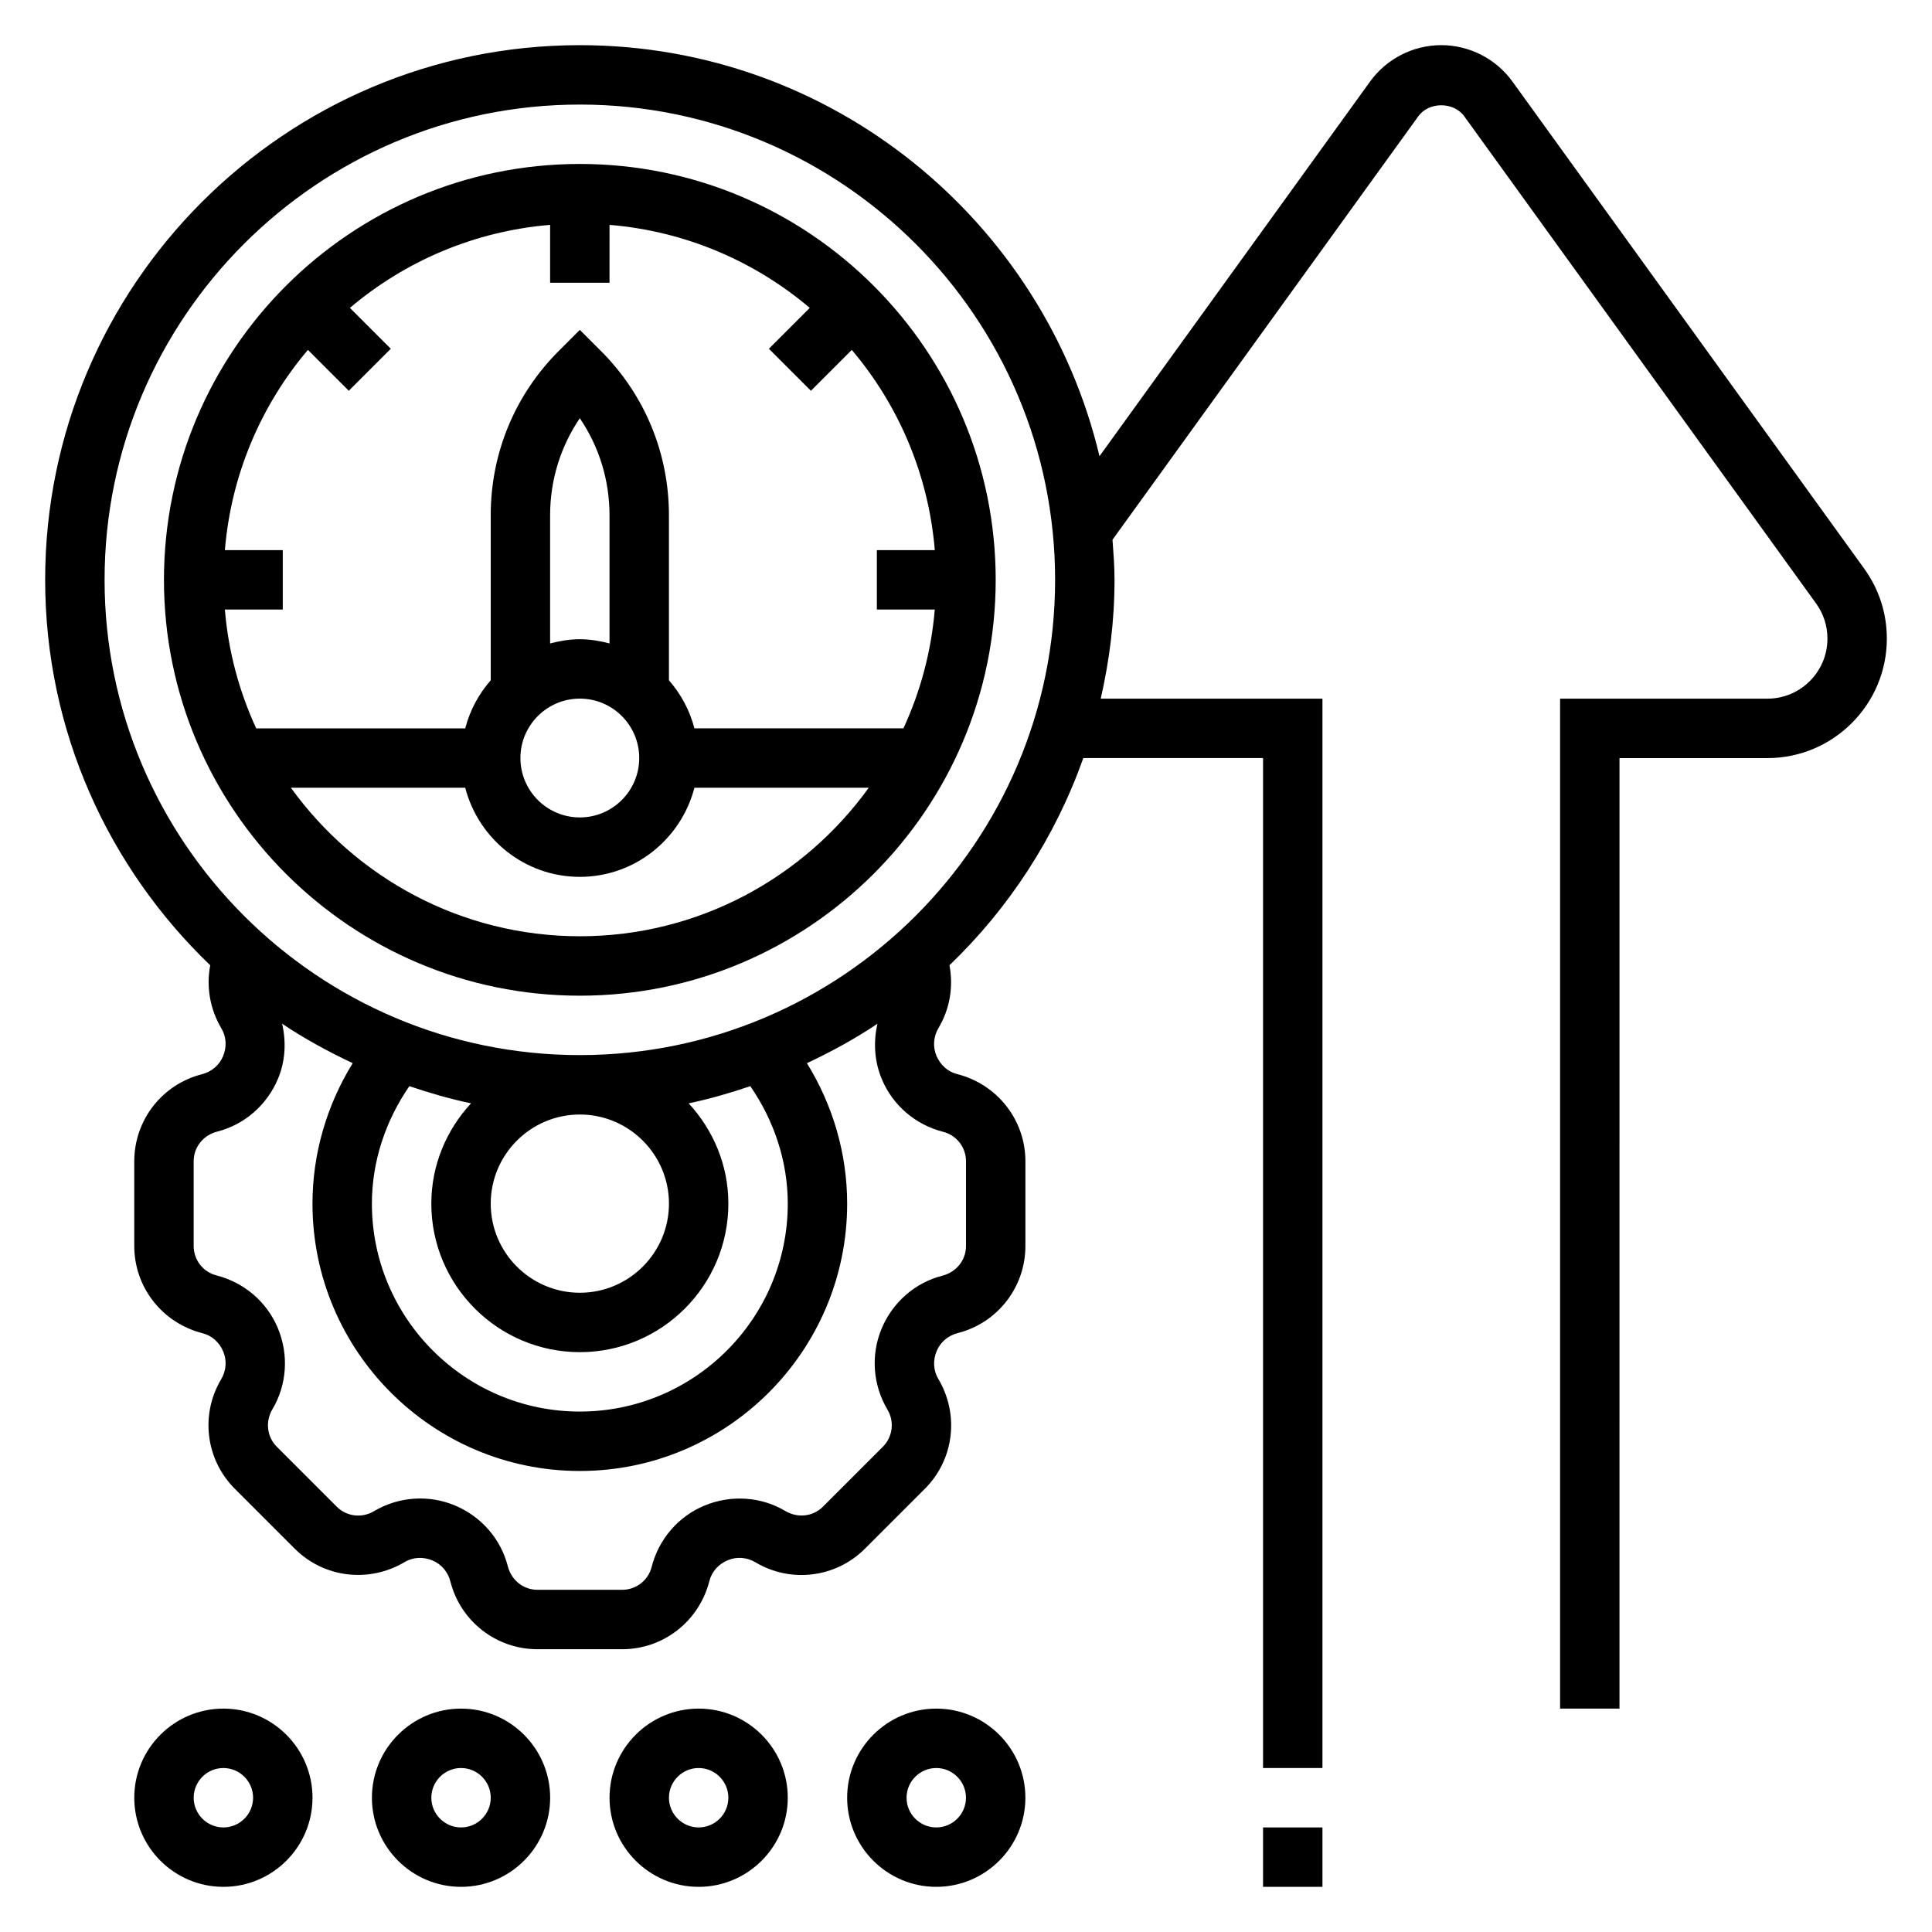 <?xml version="1.0" encoding="UTF-8"?>
<!-- Uploaded to: SVG Repo, www.svgrepo.com, Generator: SVG Repo Mixer Tools -->
<svg fill="#000000" width="800px" height="800px" version="1.1" viewBox="144 144 512 512" xmlns="http://www.w3.org/2000/svg">
 <g>
  <path d="m297.66 187.45c-60.773 0-110.21 49.438-110.21 110.21 0 60.773 49.438 110.21 110.21 110.21 60.773 0 110.21-49.438 110.21-110.21 0.004-60.773-49.434-110.21-110.2-110.21zm0 204.67c-31.512 0-59.402-15.57-76.57-39.359h46.199c3.519 13.539 15.742 23.617 30.371 23.617 14.625 0 26.852-10.078 30.371-23.617h46.199c-17.168 23.789-45.059 39.359-76.57 39.359zm0-62.977c8.684 0 15.742 7.062 15.742 15.742 0 8.684-7.062 15.742-15.742 15.742-8.684 0-15.742-7.062-15.742-15.742-0.004-8.68 7.059-15.742 15.742-15.742zm-7.875-14.625v-33.953c0-9.305 2.754-18.191 7.871-25.727 5.117 7.535 7.871 16.414 7.871 25.727v33.953c-2.531-0.66-5.137-1.117-7.867-1.117-2.734 0-5.34 0.457-7.875 1.117zm101.94-8.988c-0.93 11.164-3.816 21.758-8.305 31.488h-55.395c-1.238-4.797-3.586-9.109-6.75-12.738v-43.723c0-16.461-6.406-31.938-18.051-43.578l-5.562-5.559-5.566 5.566c-11.645 11.637-18.051 27.113-18.051 43.578v43.723c-3.164 3.621-5.512 7.941-6.754 12.738h-55.395c-4.488-9.73-7.375-20.324-8.305-31.488h15.348v-15.742l-15.344-0.004c1.676-20.137 9.652-38.477 22.004-53.066l10.832 10.832 11.133-11.133-10.832-10.832c14.578-12.348 32.918-20.328 53.055-22v15.344h15.742l0.004-15.344c20.137 1.676 38.477 9.652 53.066 22.004l-10.832 10.832 11.133 11.133 10.832-10.832c12.352 14.578 20.324 32.93 22.004 53.066l-15.355-0.004v15.742l15.344 0.004z"/>
  <path d="m392.12 596.8c-13.02 0-23.617 10.598-23.617 23.617s10.598 23.617 23.617 23.617 23.617-10.598 23.617-23.617c0-13.023-10.594-23.617-23.617-23.617zm0 31.488c-4.336 0-7.871-3.535-7.871-7.871 0-4.336 3.535-7.871 7.871-7.871s7.871 3.535 7.871 7.871c0.004 4.336-3.531 7.871-7.871 7.871z"/>
  <path d="m329.15 596.8c-13.02 0-23.617 10.598-23.617 23.617s10.598 23.617 23.617 23.617c13.02 0 23.617-10.598 23.617-23.617 0-13.023-10.594-23.617-23.617-23.617zm0 31.488c-4.336 0-7.871-3.535-7.871-7.871 0-4.336 3.535-7.871 7.871-7.871 4.336 0 7.871 3.535 7.871 7.871 0.004 4.336-3.531 7.871-7.871 7.871z"/>
  <path d="m266.18 596.8c-13.02 0-23.617 10.598-23.617 23.617s10.598 23.617 23.617 23.617 23.617-10.598 23.617-23.617c-0.004-13.023-10.598-23.617-23.617-23.617zm0 31.488c-4.336 0-7.871-3.535-7.871-7.871 0-4.336 3.535-7.871 7.871-7.871 4.336 0 7.871 3.535 7.871 7.871 0 4.336-3.535 7.871-7.871 7.871z"/>
  <path d="m203.2 596.8c-13.02 0-23.617 10.598-23.617 23.617s10.598 23.617 23.617 23.617 23.617-10.598 23.617-23.617c-0.004-13.023-10.598-23.617-23.617-23.617zm0 31.488c-4.336 0-7.871-3.535-7.871-7.871 0-4.336 3.535-7.871 7.871-7.871 4.336 0 7.871 3.535 7.871 7.871 0 4.336-3.535 7.871-7.871 7.871z"/>
  <path d="m638.03 294.69-93.219-129.08c-4.363-6.039-11.414-9.645-18.863-9.645-7.445 0-14.5 3.606-18.863 9.645l-71.707 99.289c-14.844-62.363-70.875-108.93-137.71-108.93-78.133 0-141.7 63.566-141.7 141.7 0 40.133 16.848 76.336 43.746 102.14-1.078 5.652-0.094 11.586 2.977 16.758 1.289 2.164 1.465 4.863 0.41 7.375-0.977 2.32-2.992 4.086-5.582 4.738-10.559 2.684-17.934 12.172-17.934 23.066v22.465c0 10.895 7.375 20.379 18.113 23.113 2.41 0.613 4.434 2.371 5.465 4.848 0.992 2.356 0.82 5.055-0.559 7.367-5.574 9.367-4.086 21.293 3.621 28.992l15.887 15.887c7.707 7.707 19.633 9.188 29.141 3.535 2.164-1.289 4.871-1.465 7.375-0.41 2.32 0.977 4.086 2.992 4.738 5.582 2.684 10.559 12.172 17.934 23.066 17.934h22.465c10.895 0 20.379-7.375 23.113-18.113 0.613-2.41 2.371-4.434 4.848-5.465 2.356-1 5.055-0.82 7.375 0.559 9.367 5.574 21.285 4.078 28.992-3.621l15.887-15.887c7.707-7.707 9.195-19.625 3.535-29.141-1.289-2.164-1.465-4.863-0.41-7.375 0.977-2.32 2.992-4.086 5.582-4.738 10.551-2.684 17.926-12.172 17.926-23.066v-22.465c0-10.895-7.375-20.379-18.113-23.113-2.41-0.613-4.434-2.371-5.465-4.848-0.992-2.356-0.82-5.055 0.559-7.375 3.008-5.055 3.977-10.957 2.891-16.609 15.785-15.145 28.008-33.891 35.473-54.906l47.633-0.004v267.65h15.742v-283.39h-58.758c2.316-10.145 3.656-20.656 3.656-31.484 0-3.59-0.277-7.117-0.535-10.637l81.027-112.2c2.816-3.914 9.375-3.914 12.203 0l93.219 129.08c1.977 2.731 3.016 5.949 3.016 9.328 0 8.777-7.141 15.914-15.918 15.914h-54.934v267.65h15.742l0.004-251.9h39.188c17.449 0 31.66-14.211 31.66-31.66 0-6.707-2.07-13.117-6-18.547zm-244.1 149.25c3.574 0.902 6.07 4.117 6.07 7.801v22.465c0 3.684-2.496 6.894-6.242 7.856-7.188 1.828-13.188 7.016-16.113 14.02-2.914 6.934-2.363 14.918 1.551 21.508 1.883 3.172 1.379 7.203-1.227 9.816l-15.887 15.887c-2.613 2.606-6.644 3.102-9.973 1.133-6.414-3.816-14.406-4.359-21.484-1.402-6.871 2.867-12.059 8.871-13.934 16.23-0.898 3.562-4.113 6.059-7.797 6.059h-22.465c-3.684 0-6.894-2.496-7.856-6.242-1.828-7.188-7.016-13.188-14.02-16.113-6.934-2.906-14.926-2.363-21.508 1.551-3.164 1.875-7.211 1.387-9.809-1.227l-15.887-15.887c-2.606-2.613-3.109-6.644-1.133-9.973 3.816-6.43 4.367-14.414 1.402-21.484-2.867-6.871-8.871-12.059-16.23-13.934-3.57-0.898-6.066-4.113-6.066-7.797v-22.465c0-3.684 2.496-6.894 6.242-7.856 7.188-1.828 13.188-7.016 16.113-14.02 1.945-4.644 2.203-9.73 1.086-14.578 5.91 3.977 12.219 7.398 18.711 10.461-6.891 11.145-10.664 24.031-10.664 37.227 0 39.062 31.789 70.848 70.848 70.848 39.062 0 70.848-31.789 70.848-70.848 0-13.195-3.769-26.078-10.668-37.219 6.496-3.062 12.785-6.481 18.695-10.453-1.102 4.824-0.836 9.949 1.164 14.695 2.871 6.879 8.871 12.066 16.23 13.941zm-96.266 58.395c21.703 0 39.359-17.656 39.359-39.359 0-10.273-4.047-19.562-10.523-26.582 5.59-1.156 11.012-2.746 16.344-4.551 6.309 9.16 9.922 19.961 9.922 31.133 0 30.387-24.719 55.105-55.105 55.105-30.387 0-55.105-24.719-55.105-55.105 0-11.172 3.613-21.973 9.926-31.133 5.328 1.801 10.754 3.387 16.344 4.551-6.477 7.019-10.523 16.309-10.523 26.582 0 21.703 17.66 39.359 39.363 39.359zm-23.617-39.359c0-13.02 10.598-23.617 23.617-23.617 13.02 0 23.617 10.598 23.617 23.617 0 13.02-10.598 23.617-23.617 23.617-13.023-0.004-23.617-10.598-23.617-23.617zm23.617-39.363c-69.445 0-125.95-56.504-125.95-125.95 0-69.445 56.504-125.95 125.95-125.95 69.445 0 125.95 56.504 125.95 125.95-0.004 69.445-56.508 125.95-125.95 125.95z"/>
  <path d="m478.72 628.29h15.742v15.742h-15.742z"/>
 </g>
</svg>